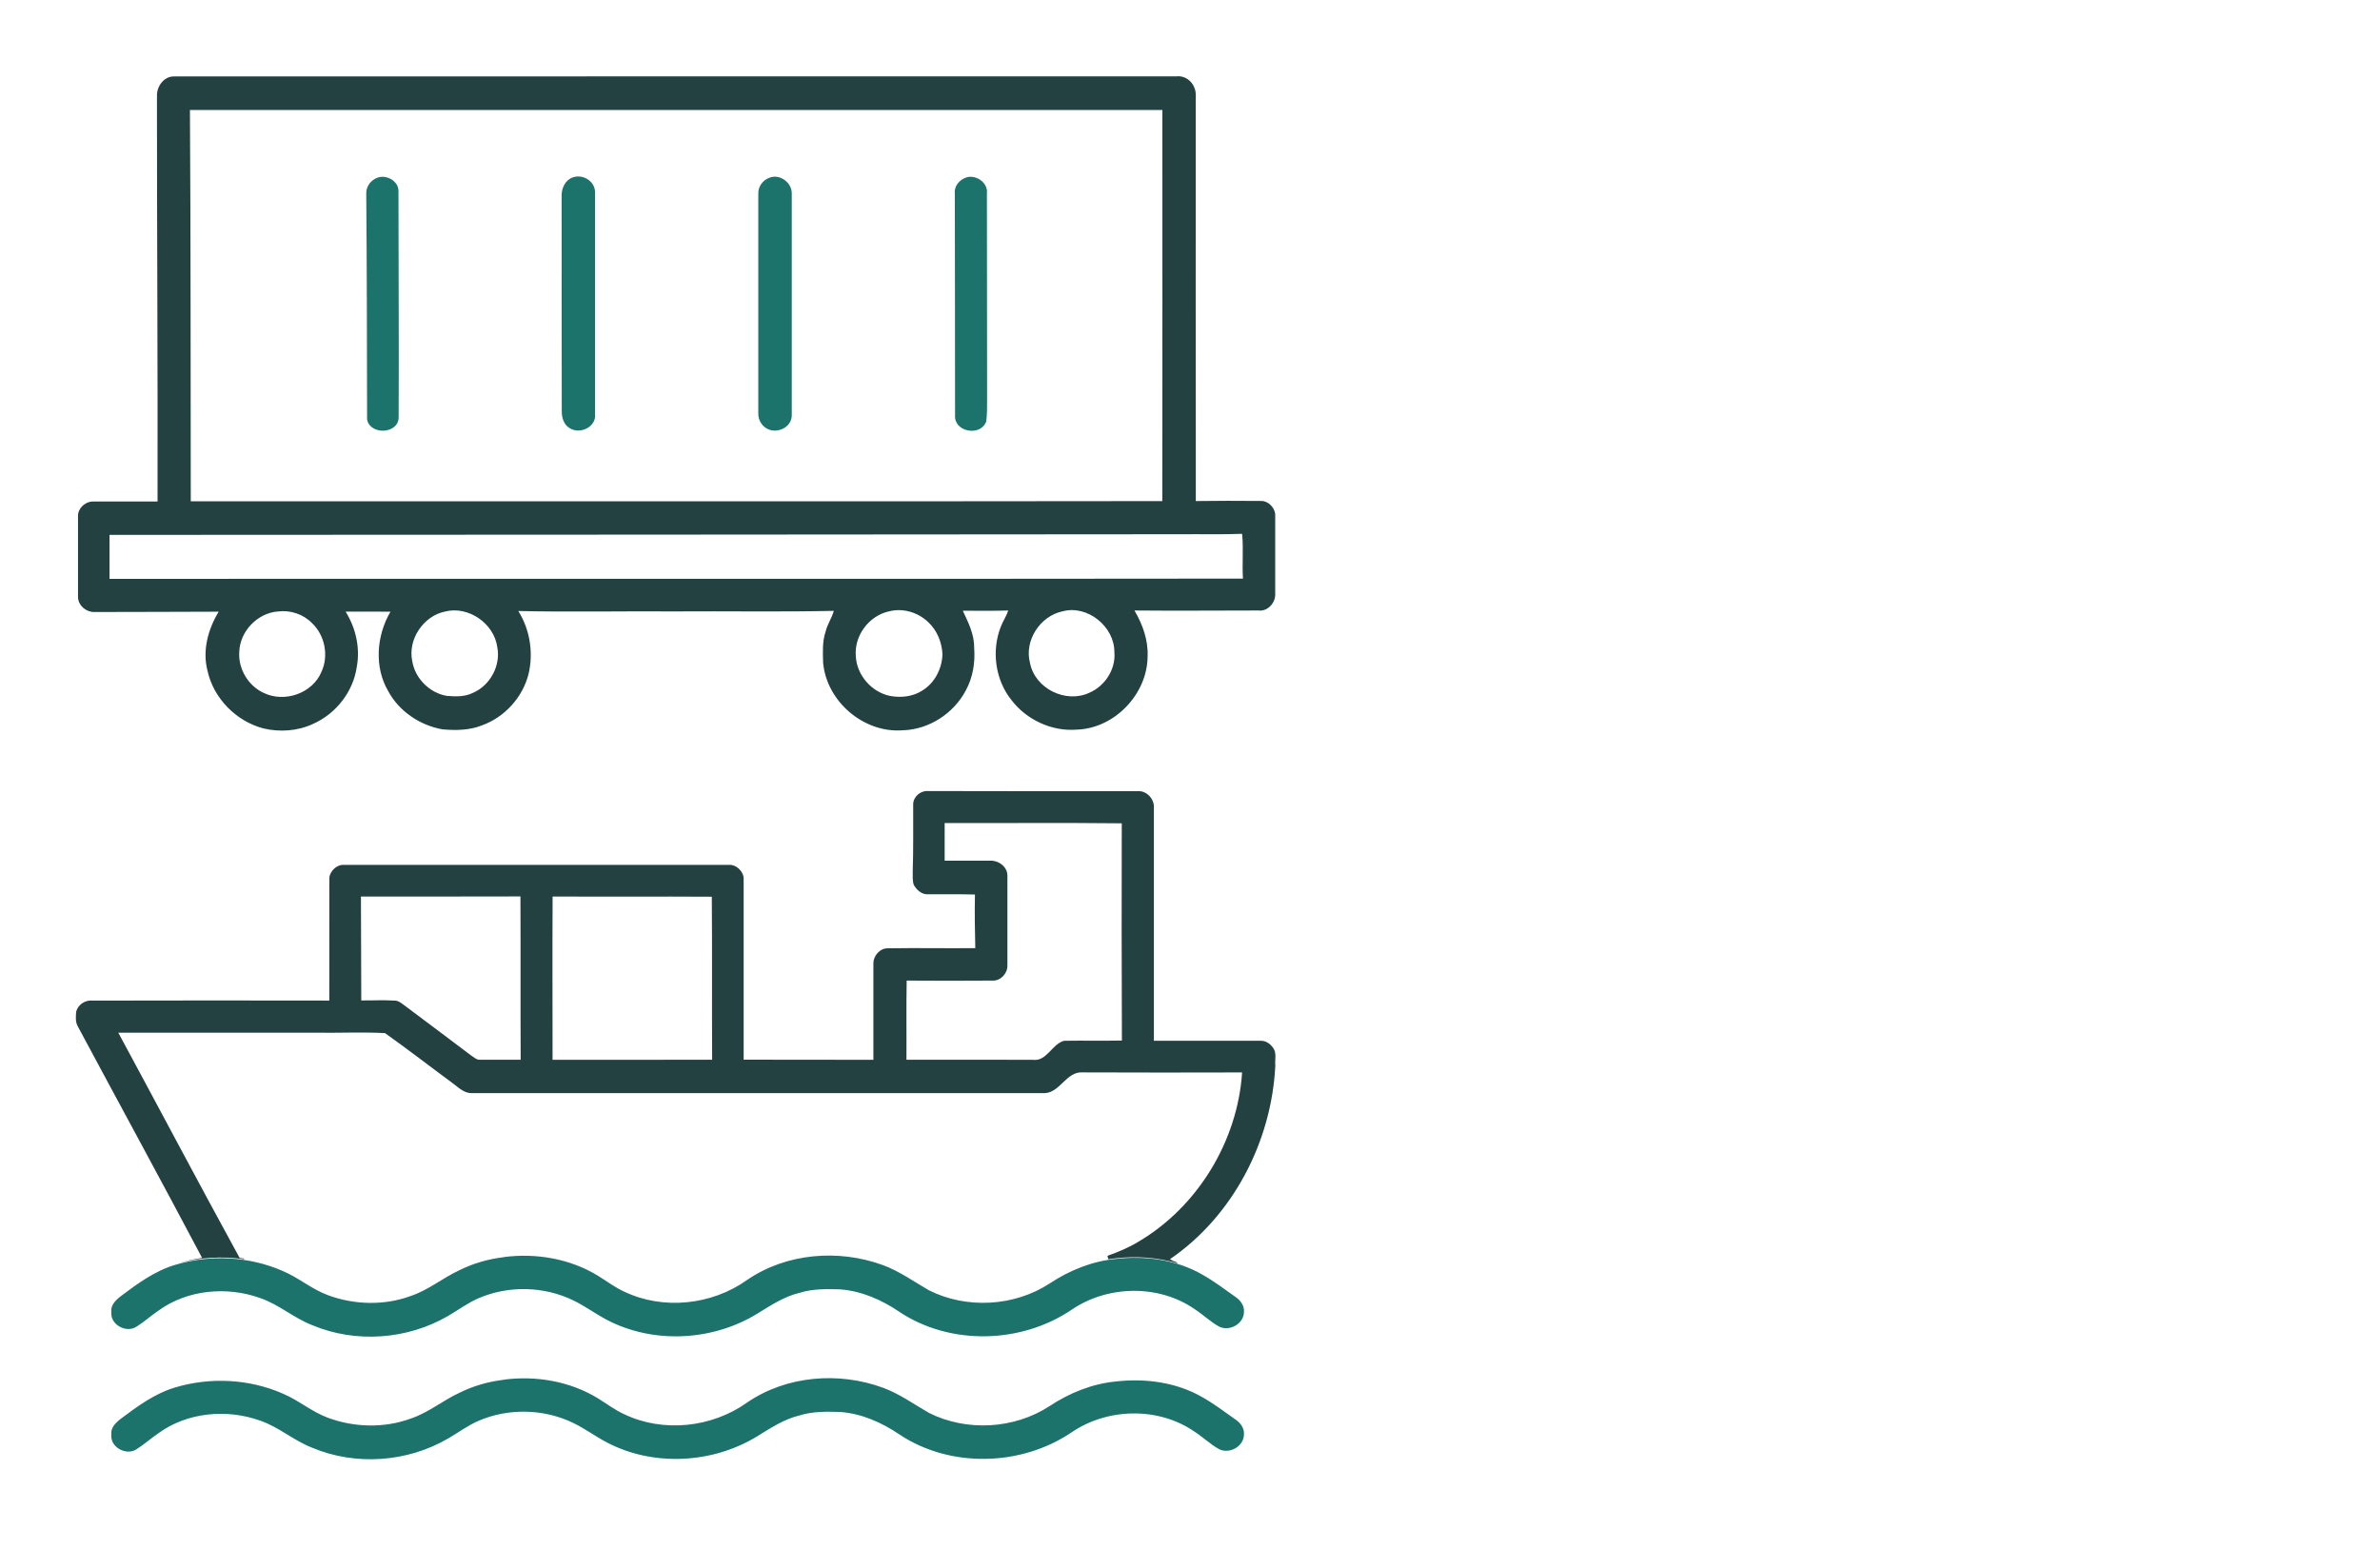 <?xml version="1.0" encoding="UTF-8"?>
<svg id="Layer_1" xmlns="http://www.w3.org/2000/svg" version="1.1" viewBox="0 0 512 333.44">
  <!-- Generator: Adobe Illustrator 29.8.1, SVG Export Plug-In . SVG Version: 2.1.1 Build 2)  -->
  <defs>
    <style>
      .st0 {
        fill: #234141;
      }

      .st1 {
        fill: #1c736b;
      }
    </style>
  </defs>
  <path class="st0" d="M33.79,20.95c-.24-2.17,1.38-4.58,3.71-4.51,71.91-.01,143.81,0,215.71-.02,1.65-.18,3.24,1,3.76,2.53.45,1.06.21,2.23.26,3.35,0,28.49-.02,56.98.02,85.48,4.65-.06,9.3-.07,13.94-.02,1.55-.09,2.96,1.31,3.14,2.8.01,5.71,0,11.42,0,17.13.13,1.91-1.59,3.89-3.58,3.63-8.9,0-17.8.09-26.7,0,1.76,2.99,2.98,6.38,2.83,9.89-.07,8.13-7.14,15.51-15.29,15.74-5.32.42-10.73-2.11-13.97-6.32-3.53-4.37-4.37-10.63-2.32-15.82.45-1.2,1.21-2.26,1.59-3.49-3.26.11-6.51.06-9.77.05,1.19,2.53,2.5,5.14,2.45,8.01.23,3.13-.27,6.33-1.79,9.11-2.6,4.98-7.96,8.46-13.61,8.6-8.36.64-16.37-6.21-17.1-14.55-.06-2.23-.19-4.51.53-6.65.37-1.58,1.35-2.94,1.77-4.49-11.42.25-22.84.04-34.27.12-11.2-.08-22.4.17-33.6-.09,2.5,4,3.29,8.95,2.21,13.52-1.26,5.06-5.15,9.33-10.05,11.09-2.69,1.07-5.63,1.09-8.47.85-4.83-.86-9.3-3.84-11.66-8.19-3.08-5.23-2.54-11.98.47-17.12-3.22-.05-6.44,0-9.66-.02,2.22,3.52,3.18,7.85,2.4,11.96-.78,5.32-4.5,10.04-9.41,12.2-3.31,1.55-7.16,1.81-10.7.96-5.83-1.55-10.67-6.44-11.98-12.35-1.16-4.36.1-8.98,2.39-12.75-8.9.05-17.8.04-26.69.07-1.76.06-3.44-1.31-3.57-3.08-.01-5.85,0-11.71,0-17.56-.05-1.64,1.54-3.12,3.15-3.13,4.65-.02,9.31,0,13.96,0,.06-28.97-.13-57.93-.13-86.9ZM40.86,23.65c.18,28.06.13,56.13.18,84.19,69.67-.03,139.34.05,209-.05.04-28.04.02-56.09.02-84.13-69.73-.01-139.47,0-209.2,0ZM23.56,115.05c0,3.16,0,6.31,0,9.47,81.28-.06,162.55.05,243.83-.06-.2-3.21.14-6.44-.18-9.63-4.38.17-8.76.05-13.14.09-76.84.08-153.68.1-230.52.14ZM59.79,131.53c-4.42.33-8.2,4.3-8.32,8.72-.24,3.62,1.93,7.27,5.22,8.78,4.5,2.21,10.57.13,12.49-4.57,1.57-3.45.7-7.8-2.04-10.41-1.88-1.93-4.69-2.88-7.35-2.51ZM95.78,131.54c-4.7.94-8.1,6.01-7.09,10.71.61,3.68,3.71,6.78,7.37,7.43,1.89.16,3.9.24,5.65-.63,3.72-1.58,6.05-5.86,5.27-9.84-.68-5.09-6.21-8.93-11.2-7.67ZM191.22,131.51c-4.3.95-7.5,5.25-7.11,9.65.19,4.07,3.42,7.76,7.42,8.55,2.33.41,4.87.15,6.88-1.17,2.69-1.62,4.25-4.74,4.34-7.82-.13-2.55-1.15-5.12-3.04-6.87-2.19-2.13-5.51-3.14-8.49-2.33ZM228.59,131.5c-4.83.99-8.29,6.31-7.01,11.1,1.06,5.55,7.78,8.82,12.84,6.38,3.33-1.45,5.65-5.08,5.31-8.74.01-5.47-5.79-10.18-11.14-8.74Z"/>
  <path class="st1" d="M81.35,38.17c1.92-.62,4.48.88,4.37,3.02,0,16.21.12,32.43.04,48.64-.09,3.55-6.13,3.81-6.79.41-.04-16.19-.03-32.39-.18-48.59-.06-1.59,1.07-3.02,2.56-3.48Z"/>
  <path class="st1" d="M123.2,38.17c2.14-.78,4.69.72,4.81,3.04,0,16.19.02,32.39,0,48.58-.38,2.38-3.44,3.56-5.42,2.33-1.27-.7-1.75-2.25-1.74-3.62,0-15.47-.05-30.95-.03-46.42-.02-1.6.78-3.36,2.39-3.92Z"/>
  <path class="st1" d="M165.55,38.22c2.23-.87,4.83,1.07,4.78,3.43,0,15.92,0,31.83,0,47.74-.05,2.62-3.31,4.05-5.44,2.75-1.09-.63-1.8-1.92-1.76-3.18v-47.32c-.06-1.5,1-2.95,2.42-3.42Z"/>
  <path class="st1" d="M207.86,38.17c2.13-.68,4.76,1.15,4.45,3.48,0,14.71.05,29.42.04,44.14-.02,1.61.04,3.24-.18,4.84-1.06,3.14-6.38,2.48-6.71-.79-.03-16.06,0-32.13-.05-48.19-.21-1.59,1-2.99,2.45-3.47Z"/>
  <path class="st1" d="M108.4,296.77c6.92-.9,14.26.35,20.25,4.03,1.87,1.15,3.63,2.5,5.64,3.41,8.41,4.02,18.86,2.88,26.41-2.5,8.46-5.81,19.72-6.7,29.26-3.2,3.55,1.31,6.63,3.54,9.88,5.41,8.1,4.07,18.37,3.5,25.97-1.47,4.25-2.81,9.11-4.79,14.21-5.28,6.32-.73,13.01.14,18.59,3.35,2.55,1.43,4.88,3.2,7.26,4.89,1.05.72,1.87,1.91,1.74,3.23-.08,2.5-3.04,4.15-5.27,3.13-1.93-1.04-3.51-2.62-5.35-3.8-7.73-5.36-18.69-5.15-26.42.11-10.85,7.36-26.16,7.78-37.13.45-3.79-2.57-8.12-4.47-12.72-4.81-2.93-.08-5.91-.14-8.73.75-3.31.79-6.17,2.69-9.03,4.45-9.61,5.92-22.38,6.62-32.42,1.35-2.44-1.29-4.68-2.95-7.17-4.16-6.32-3.09-13.98-3.26-20.43-.48-2.34,1.02-4.38,2.55-6.57,3.82-8.75,5.09-19.85,5.9-29.2,1.97-3.97-1.53-7.21-4.48-11.25-5.85-7.16-2.55-15.67-1.79-21.88,2.76-1.6,1.07-3.02,2.38-4.65,3.4-2.17,1.48-5.71-.4-5.43-3.08-.23-1.5.93-2.62,2.01-3.45,3.61-2.71,7.33-5.45,11.71-6.75,7.54-2.26,15.91-1.85,23.13,1.31,3.39,1.42,6.21,3.89,9.66,5.18,5.72,2.14,12.23,2.31,17.98.17,3.72-1.25,6.77-3.83,10.3-5.47,3.02-1.52,6.31-2.45,9.66-2.85Z"/>
  <path class="st1" d="M108.4,270.4c6.92-.9,14.26.35,20.25,4.03,1.87,1.15,3.63,2.5,5.64,3.41,8.41,4.02,18.86,2.88,26.41-2.5,8.46-5.81,19.72-6.7,29.26-3.2,3.55,1.31,6.63,3.54,9.88,5.41,8.1,4.07,18.37,3.5,25.97-1.47,4.25-2.81,9.11-4.79,14.21-5.28,6.32-.73,13.01.14,18.59,3.35,2.55,1.43,4.88,3.2,7.26,4.89,1.05.72,1.87,1.91,1.74,3.23-.08,2.5-3.04,4.15-5.27,3.13-1.93-1.04-3.51-2.62-5.35-3.8-7.73-5.36-18.69-5.15-26.42.11-10.85,7.36-26.16,7.78-37.13.45-3.79-2.57-8.12-4.47-12.72-4.81-2.93-.08-5.91-.14-8.73.75-3.31.79-6.17,2.69-9.03,4.45-9.61,5.92-22.38,6.62-32.42,1.35-2.44-1.29-4.68-2.95-7.17-4.16-6.32-3.09-13.98-3.26-20.43-.48-2.34,1.02-4.38,2.55-6.57,3.82-8.75,5.09-19.85,5.9-29.2,1.97-3.97-1.53-7.21-4.48-11.25-5.85-7.16-2.55-15.67-1.79-21.88,2.76-1.6,1.07-3.02,2.38-4.65,3.4-2.17,1.48-5.71-.4-5.43-3.08-.23-1.5.93-2.62,2.01-3.45,3.61-2.71,7.33-5.45,11.71-6.75,7.54-2.26,15.91-1.85,23.13,1.31,3.39,1.42,6.21,3.89,9.66,5.18,5.72,2.14,12.23,2.31,17.98.17,3.72-1.25,6.77-3.83,10.3-5.47,3.02-1.52,6.31-2.45,9.66-2.85Z"/>
  <path class="st0" d="M43.45,270.58c-1.69.26-3.37.63-5,1.13,4.55-1.25,9.36-1.53,14.03-.84.01-.05.03-.11.04-.16-.32-.04-.64-.09-.96-.11-8.82-16.09-17.38-32.32-26.11-48.46,14.07.02,28.15,0,42.23,0,5.04.09,10.12-.18,15.14.09,4.82,3.4,9.49,7.04,14.25,10.54,1.35.93,2.6,2.37,4.35,2.37,41.13,0,82.27,0,123.4,0,3.3-.23,4.62-4.69,8.06-4.46,11.44.04,22.89.05,34.33.01-.96,14.7-9.51,28.84-22.22,36.36-2.13,1.31-4.42,2.26-6.75,3.09.06.25.13.49.19.74.52-.08,1.05-.16,1.58-.21,4.36-.5,8.9-.22,13.13,1.04.07-.03.13-.06.2-.1-.57-.2-1.13-.42-1.65-.75,13.56-9.27,21.85-25.28,22.66-41.57-.13-1.33.38-2.87-.54-3.99-.6-.81-1.57-1.47-2.61-1.42h-22.97v-50.02c.17-1.98-1.57-3.87-3.59-3.67-15.02,0-30.03.02-45.05-.03-1.58-.1-3.13,1.24-3.14,2.84-.03,4.8.07,9.61-.1,14.42.03.99-.1,2.03.25,2.97.61,1.05,1.69,2.05,2.99,1.98,3.38.02,6.77-.05,10.15.05-.09,3.84-.02,7.69.07,11.53-6.26.07-12.52-.07-18.77.04-1.69-.08-3.16,1.58-3.15,3.22,0,6.92,0,13.85,0,20.77-9.3-.05-18.6,0-27.91-.03-.01-13.07,0-26.13,0-39.2-.21-1.43-1.62-2.79-3.12-2.71-27.64,0-55.27,0-82.9,0-1.49-.08-2.91,1.28-3.11,2.71-.02,8.83,0,17.65-.01,26.48-16.96-.04-33.92-.02-50.88.01-1.58-.19-3.15.82-3.57,2.36-.08,1.05-.21,2.21.34,3.17,8.9,16.61,17.93,33.15,26.74,49.8ZM195.05,210.93c6.17.04,12.34.05,18.51,0,1.72.08,3.22-1.58,3.16-3.26-.01-6.47,0-12.93,0-19.39-.04-1.82-1.83-3.17-3.57-3.14-3.31-.02-6.62,0-9.93,0,0-2.7,0-5.4,0-8.1,12.7.04,25.4-.08,38.1.06-.04,15.58-.03,31.16.03,46.73-4.15.08-8.29-.02-12.44.05-2.64.7-3.71,4.53-6.77,4.09-9.05-.03-18.09,0-27.14-.01.04-5.68-.06-11.36.05-17.03ZM118.89,192.85c11.41.05,22.83-.03,34.24.04.1,11.69,0,23.38.07,35.07-11.44,0-22.89-.01-34.33.01,0-11.71-.05-23.41.01-35.12ZM111.96,192.84c.06,11.71-.01,23.42.05,35.12-2.92-.01-5.84,0-8.76,0-.74.04-1.29-.54-1.87-.9-4.7-3.56-9.43-7.08-14.14-10.62-.75-.52-1.48-1.26-2.46-1.21-2.35-.14-4.71-.01-7.06-.03-.04-7.45-.04-14.89-.07-22.34,11.44-.03,22.88.02,34.31-.03Z"/>
</svg>